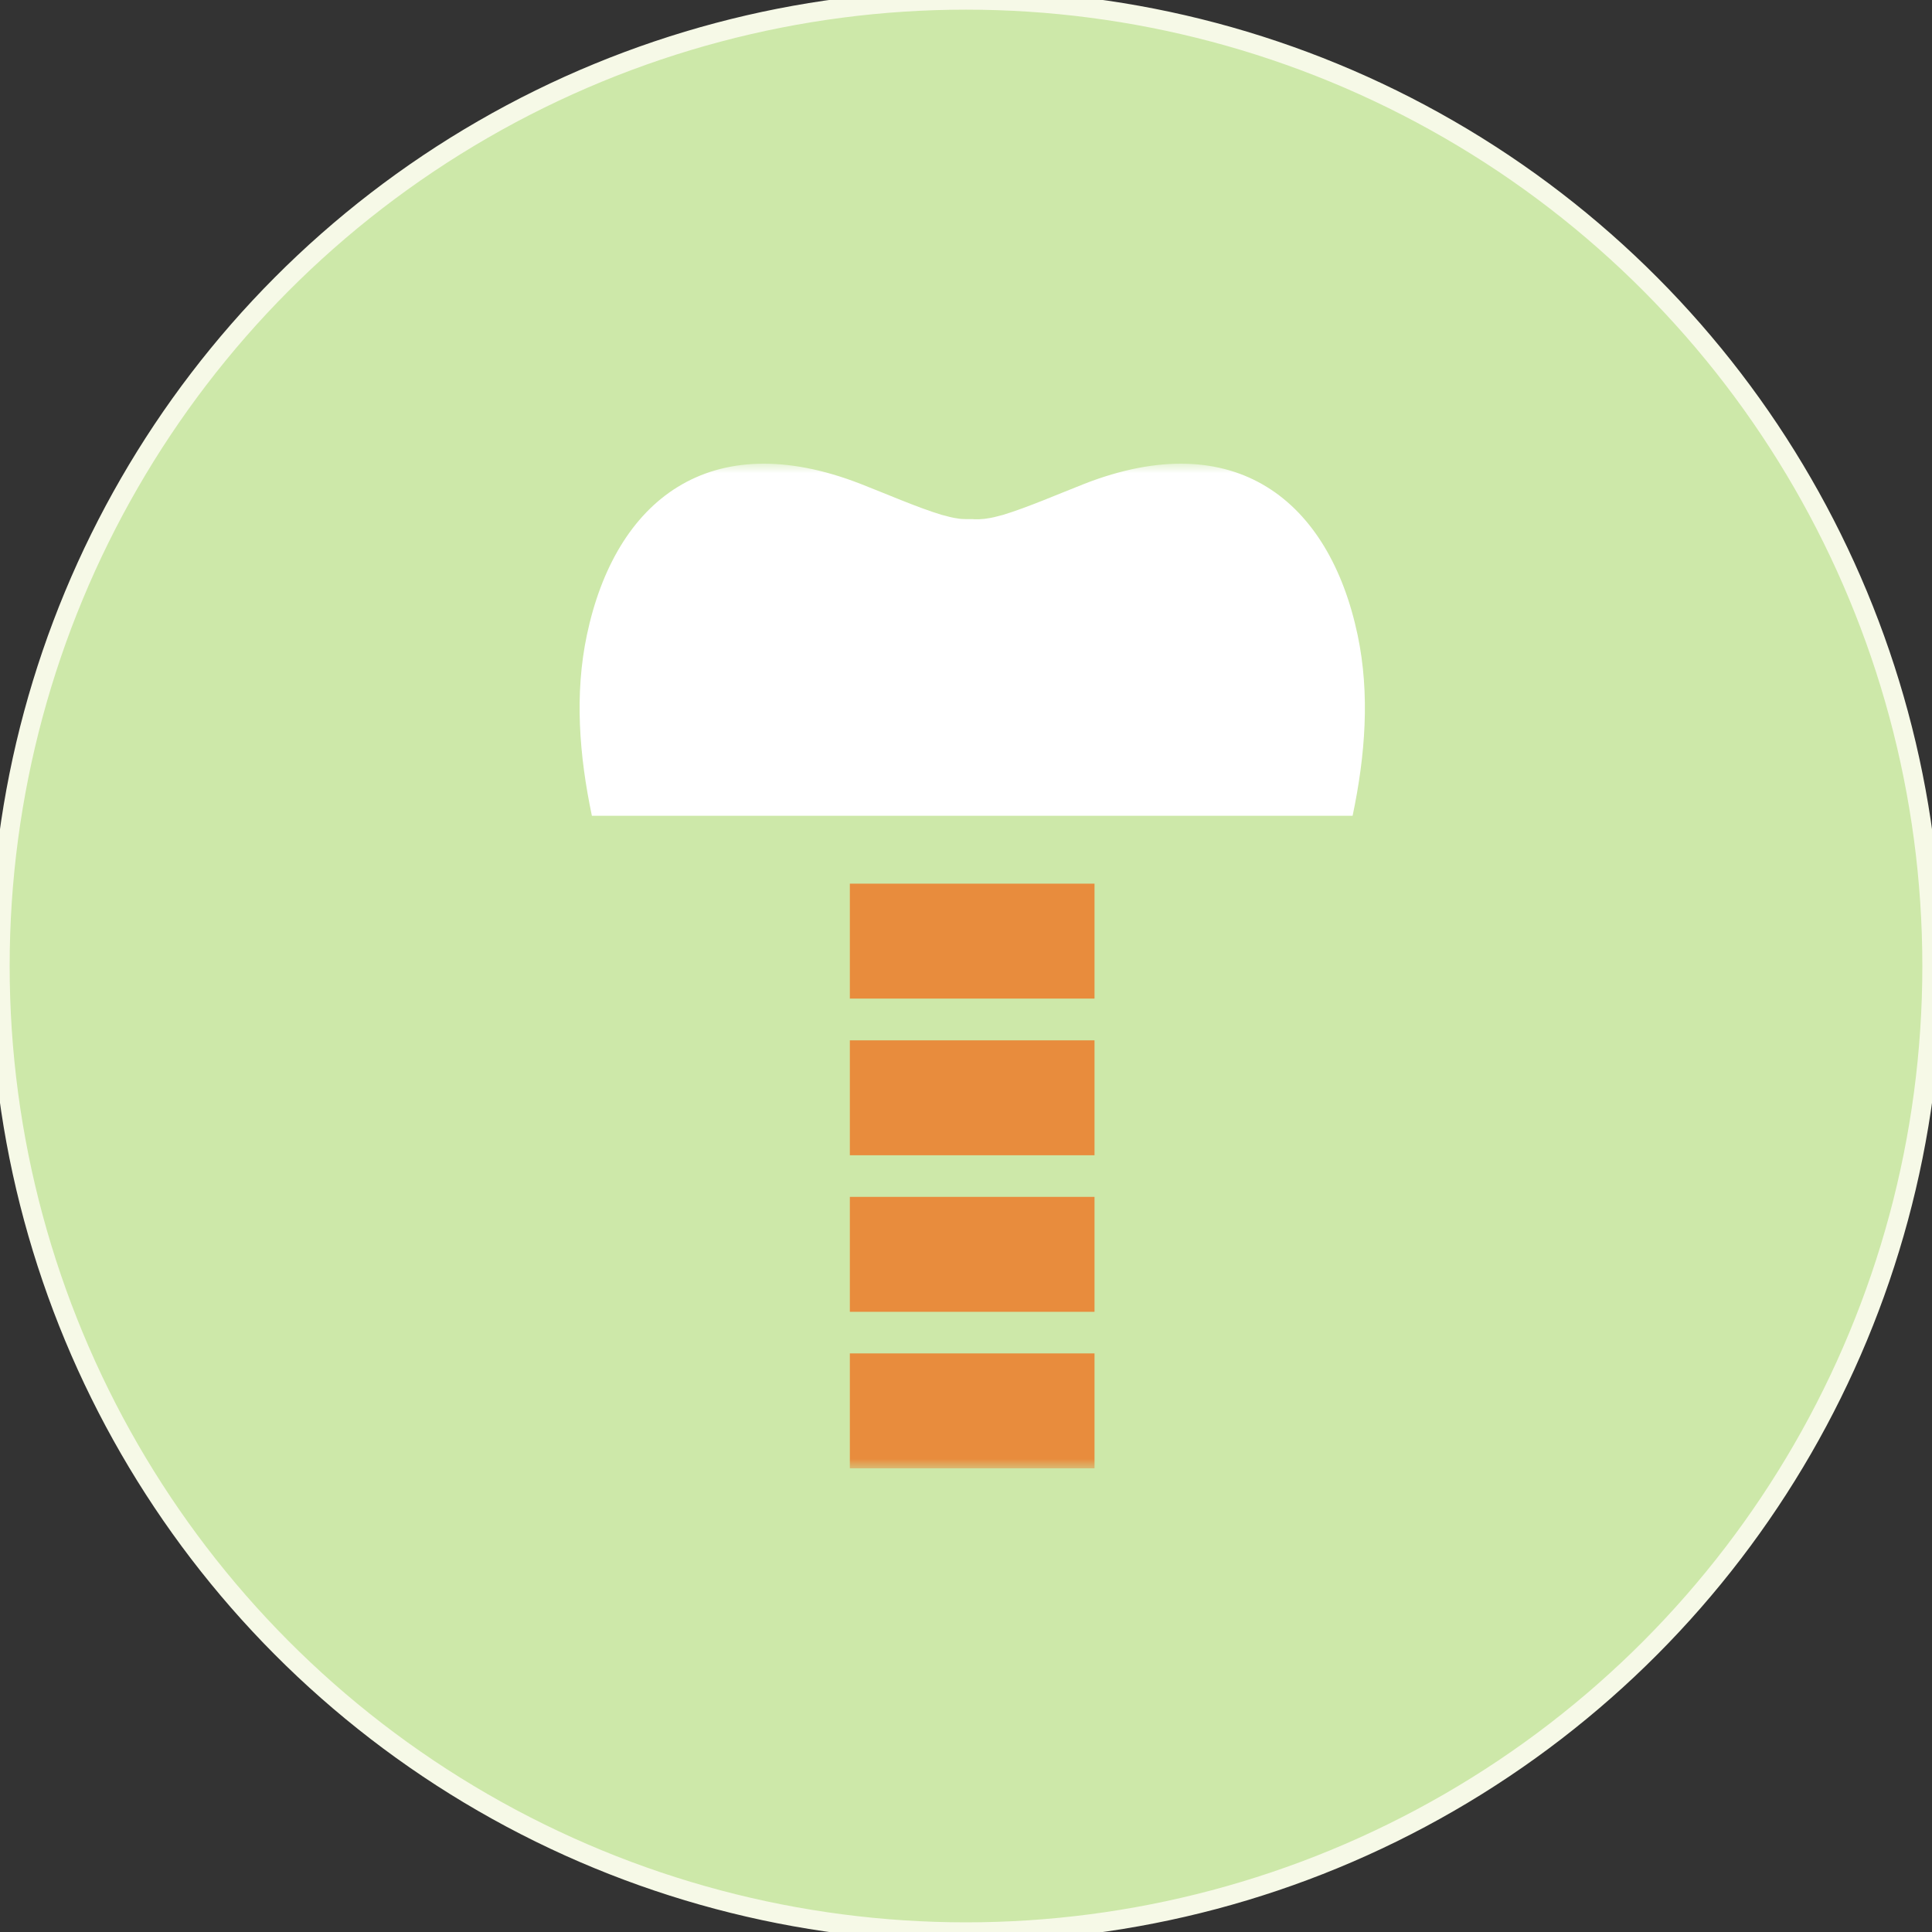 <svg width="100" height="100" viewBox="0 0 100 100" fill="none" xmlns="http://www.w3.org/2000/svg">
<rect x="0" y="0" width="100" height="100" fill="#333333" stroke="none"/>
<circle cx="50" cy="50" r="50" fill="#CDE8A9"/>
<circle cx="50" cy="50" r="50" stroke="#F6F9E7"/>
<mask id="mask0_21906_1985" style="mask-type:alpha" maskUnits="userSpaceOnUse" x="15" y="24" width="70" height="52">
<rect x="15" y="24" width="70" height="52" fill="#D9D9D9"/>
</mask>
<g mask="url(#mask0_21906_1985)">
<path d="M70.271 32.871C68.802 25.899 63.92 22.005 56.123 25.044C54.861 25.54 53.162 26.273 51.923 26.648C51.609 26.732 51.334 26.808 51.073 26.838C50.913 26.869 50.813 26.861 50.668 26.877H50.523C50.461 26.877 50.392 26.877 50.331 26.869C50.27 26.869 50.201 26.869 50.14 26.869H49.995C49.849 26.861 49.742 26.869 49.589 26.838C49.329 26.808 49.053 26.732 48.74 26.648C47.492 26.273 45.801 25.533 44.539 25.044C36.727 22.005 31.845 25.899 30.376 32.871C29.733 35.925 29.978 39.094 30.636 42.225H70.011C70.669 39.094 70.914 35.925 70.271 32.871Z" fill="white"/>
<path d="M56.652 45.738H43.988V51.687H56.652V45.738Z" fill="#E88C3D"/>
<path d="M56.652 53.848H43.988V59.796H56.652V53.848Z" fill="#E88C3D"/>
<path d="M56.652 61.95H43.988V67.899H56.652V61.95Z" fill="#E88C3D"/>
<path d="M56.652 70.052H43.988V76H56.652V70.052Z" fill="#E88C3D"/>
</g>
</svg>
